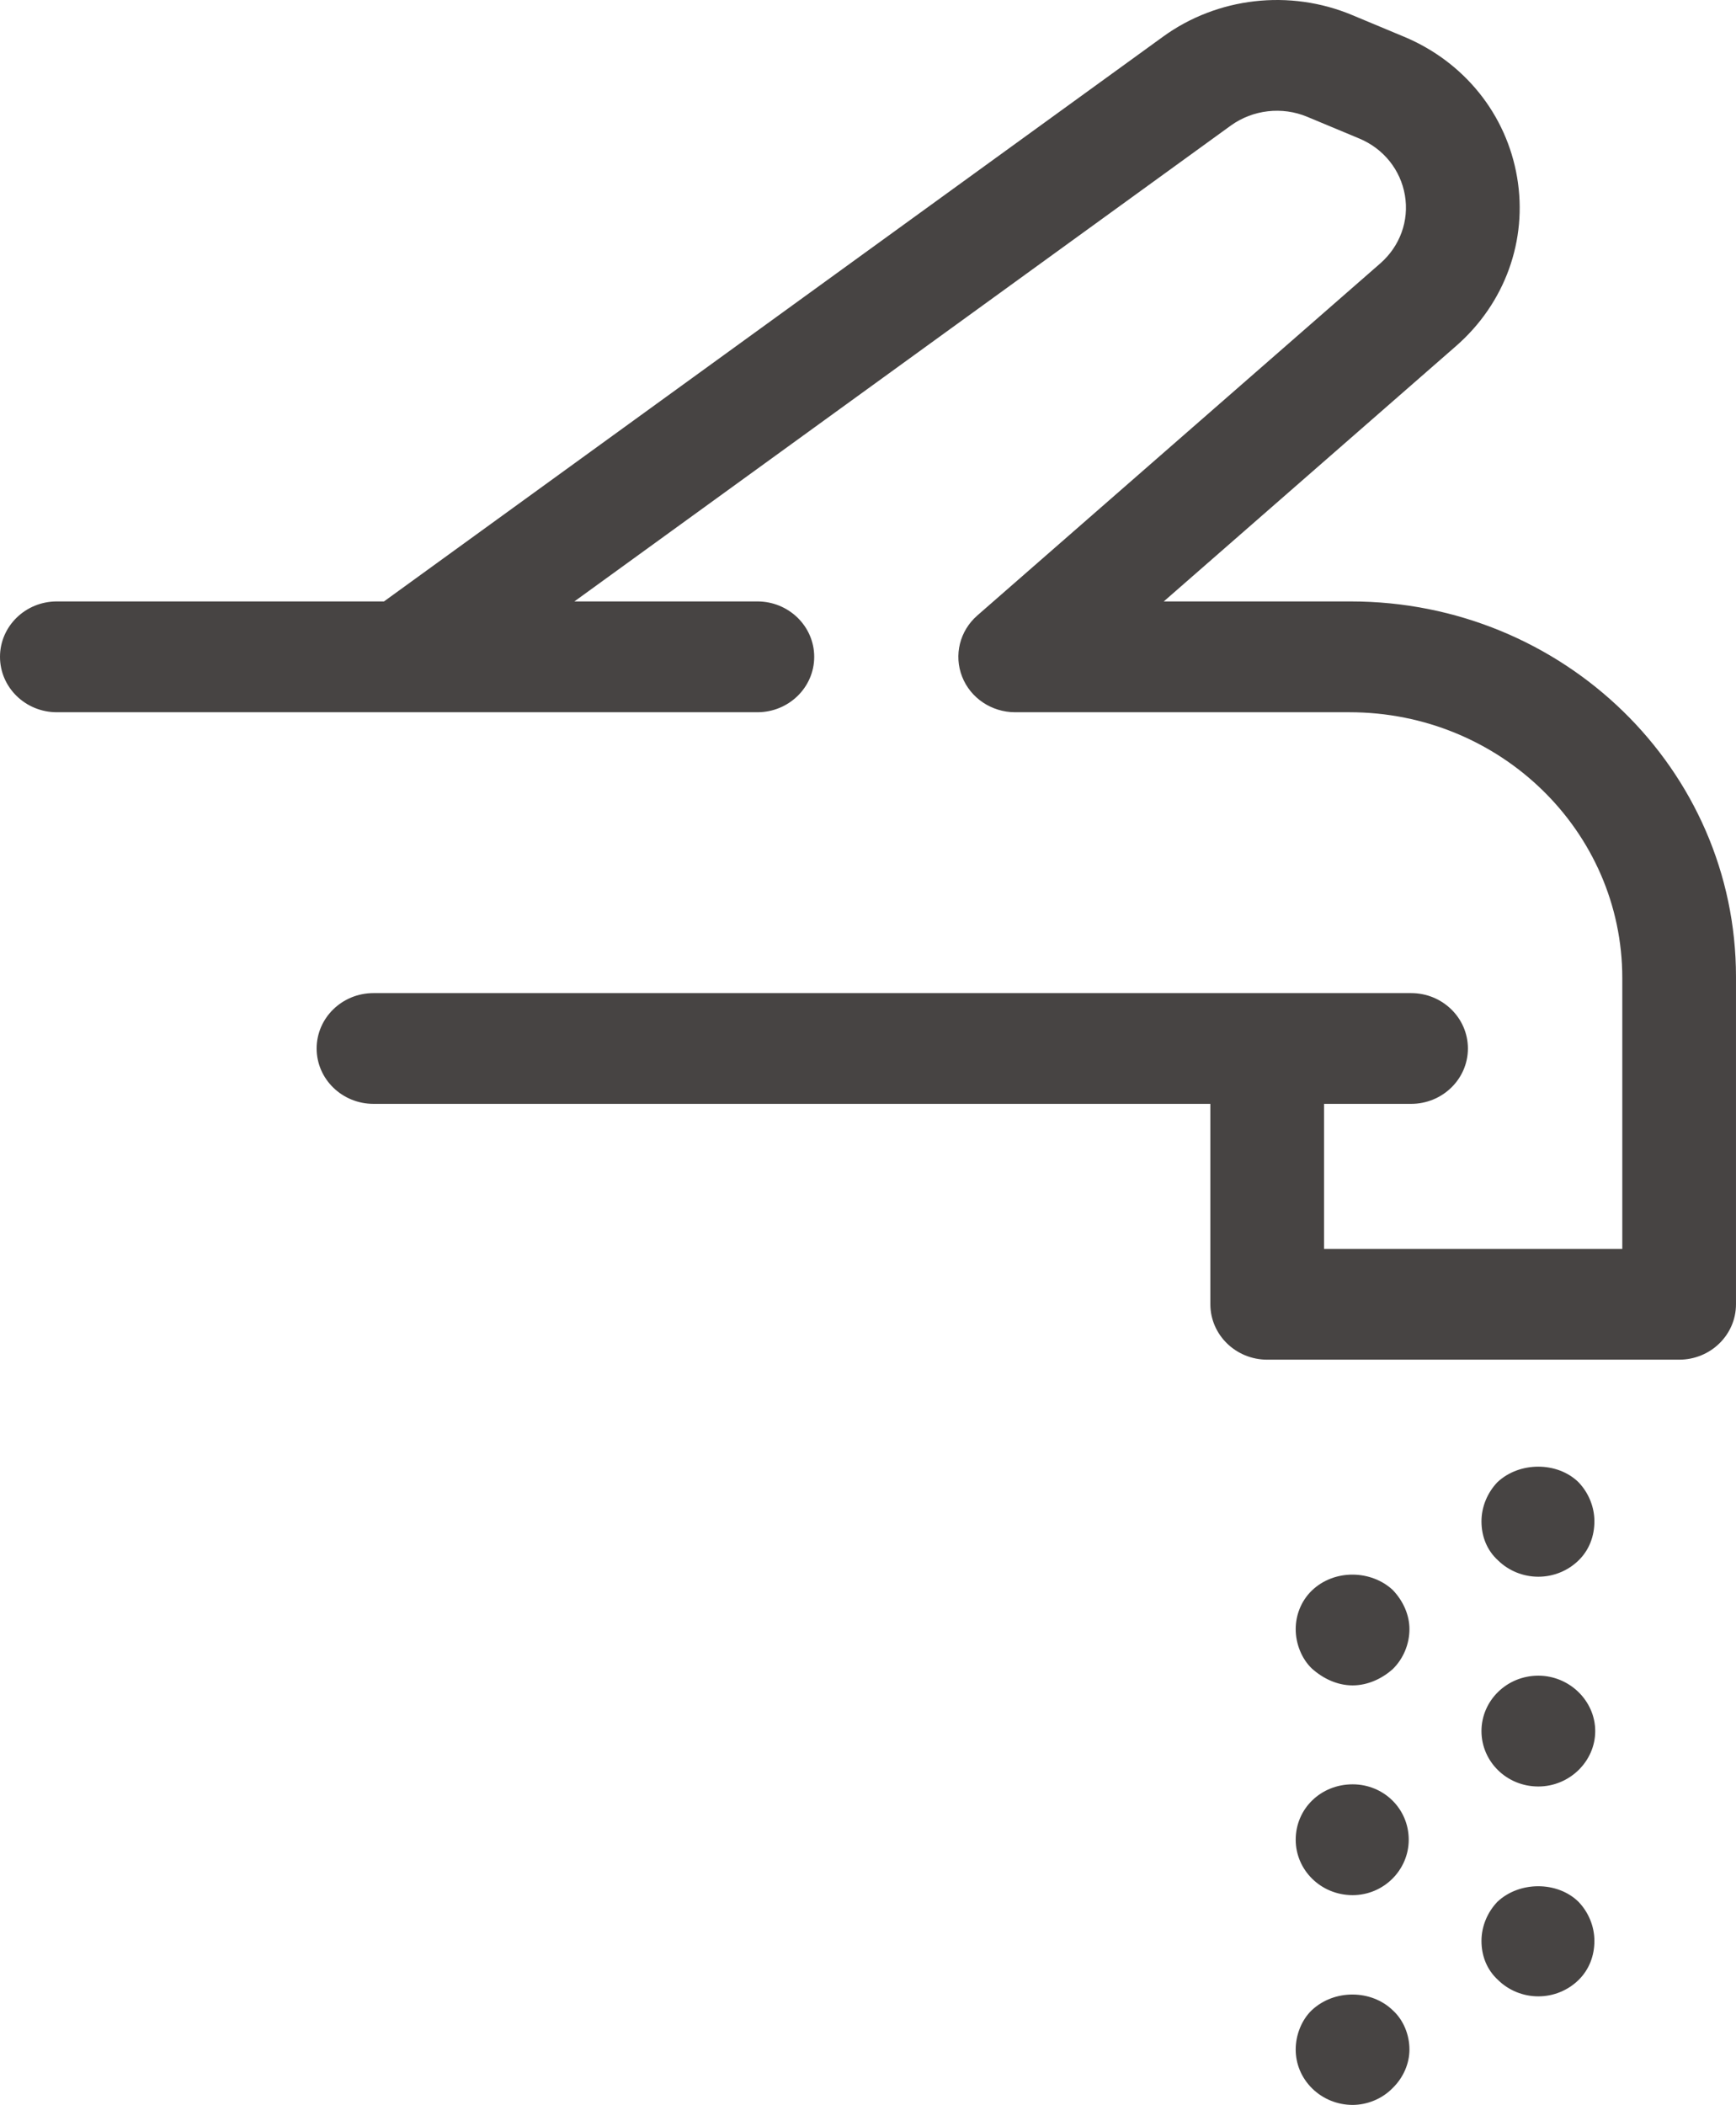 <svg xmlns:xlink="http://www.w3.org/1999/xlink" viewBox="0 0 4757.36 5765.72" style="shape-rendering:geometricPrecision; text-rendering:geometricPrecision; image-rendering:optimizeQuality; fill-rule:evenodd; clip-rule:evenodd" version="1.1" height="45.739mm" width="37.74mm" xml:space="preserve" xmlns="http://www.w3.org/2000/svg">
 <defs>
  <style type="text/css">
   
    .fil0 {fill:#474443}
   
  </style>
 </defs>
 <g id="图层_x0020_1">
  <g id="_2591185232944">
   <path d="M3701.84 1647.42l-512.62 0 801.53 -700.01c133.47,-116.87 195.98,-289.32 166.83,-461.38 -29.14,-172.76 -145.01,-316.64 -310.02,-385.49l-142.06 -59.27c-170.78,-71.52 -369.29,-49 -518.39,59.27l-2134.82 1546.88 -355.09 0 -541.49 0c-86.02,0 -155.72,67.99 -155.72,151.77 0,83.78 69.7,151.77 155.72,151.77l541.49 0 406.61 0 971.74 0c85.88,0 155.72,-67.99 155.72,-151.77 0,-83.78 -69.83,-151.77 -155.72,-151.77l-501.5 0 1798.88 -1303.45c60.41,-43.5 140.38,-52.93 209.64,-23.93l142.48 59.41c66.58,27.73 113.19,86.02 125.02,155.58 11.82,69.56 -13.51,139.24 -67.58,186.55l-1104.48 964.55c-48.01,42.09 -64.49,108.55 -41.38,167.4 22.94,58.72 80.95,97.43 145.43,97.43l916.12 0c412.93,0 747.6,325.94 747.6,728.17l0 741.69 -817.3 0 0 -397.16 238.5 0c86.02,0 155.72,-68.01 155.72,-151.63 0,-83.76 -69.7,-151.77 -155.72,-151.77l-394.21 0 -470.94 0 -1978.26 -0.01c-86.16,0 -155.86,68.01 -155.86,151.77 0,83.63 69.7,151.63 155.86,151.63l1978.24 0 315.09 0 0 548.94c0,83.78 69.83,151.78 155.87,151.78l1128.87 0c86.02,0 155.7,-67.99 155.7,-151.78l0.01 -896.95c0,-567.82 -472.63,-1028.21 -1055.52,-1028.21zm-107.42 2709.94c-29.01,28.45 -43.65,66.89 -43.65,105.17 0,40.55 16.61,80.97 43.65,107.3 31.25,28.29 70.68,46.74 112.35,46.74 41.38,0 80.81,-18.45 110.1,-44.78 29.01,-28.29 45.62,-68.7 45.62,-109.27 0,-38.28 -16.61,-76.73 -45.62,-107.13 -58.29,-54.63 -160.08,-58.57 -222.45,1.97zm112.35 833.77c85.04,0 153.74,-68.85 153.74,-151.77 0,-85.05 -68.7,-151.78 -153.74,-151.78 -87.29,0 -155.99,66.73 -155.99,151.78 0,82.93 68.7,151.77 155.99,151.77zm110.1 315.52c-58.29,-56.74 -160.08,-58.7 -222.45,0 -27.04,26.19 -43.65,66.73 -43.65,107.29 0,38.31 14.64,76.88 45.76,107.3 29.14,28.29 68.56,44.49 110.24,44.49 39.28,0 80.81,-16.2 110.1,-46.6 29.01,-28.29 45.62,-66.86 45.62,-105.17 0.01,-40.56 -16.61,-81.1 -45.61,-107.3zm398.87 -1187.72c41.38,0 80.95,-16.19 109.96,-44.49 29.3,-28.3 43.65,-66.73 43.65,-107.29 0,-40.27 -16.48,-78.85 -43.65,-107.15 -58.01,-56.74 -161.91,-56.74 -222.17,0 -27.04,28.3 -43.65,66.89 -43.65,107.15 0,40.54 14.36,78.97 45.62,107.29 29.01,28.3 68.7,44.49 110.25,44.49zm0 271.03c-87.29,0 -155.87,68.99 -155.87,151.78 0,83.06 68.56,151.77 155.87,151.77 85.18,0 155.86,-68.7 155.86,-151.77 0,-82.81 -70.68,-151.78 -155.86,-151.78zm-112.21 619.34c-27.04,28.3 -43.65,66.73 -43.65,107.29 0,40.27 14.36,78.71 45.62,107.15 29.01,28.44 68.7,44.62 110.24,44.62 41.38,0 80.95,-16.2 109.96,-44.62 29.3,-28.45 43.65,-66.89 43.65,-107.15 0,-40.54 -16.48,-78.97 -43.65,-107.29 -58,-56.74 -161.91,-56.74 -222.16,0z" class="fil0"></path>
  </g>
 </g>
</svg>
